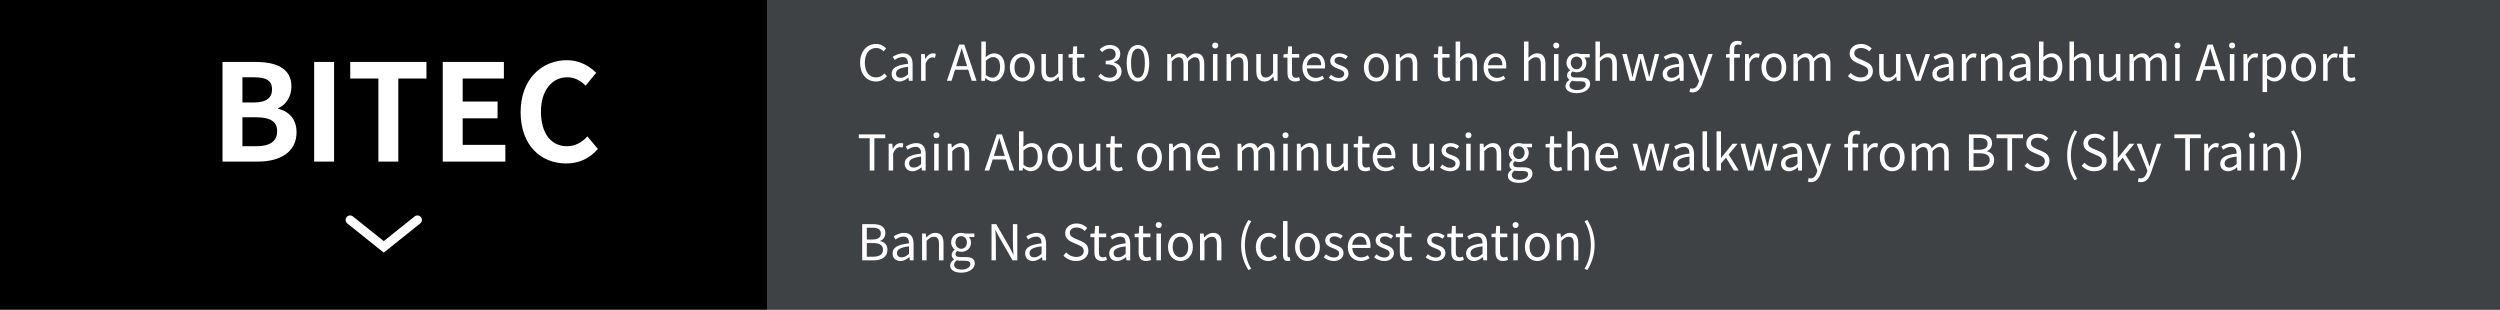 <svg width="557" height="69" viewBox="0 0 557 69" fill="none" xmlns="http://www.w3.org/2000/svg">
<rect x="0" y="0" width="557" height="69" fill="#808080" stroke="none"/>
<rect width="171" height="69" fill="black"/>
<path d="M39.67 36L39.67 13.8H44.11L44.11 36H39.67Z" fill="black"/>
<path d="M49.573 36L49.573 13.8H56.893C61.453 13.8 64.933 15.15 64.933 19.29C64.933 21.33 63.823 23.4 61.933 24.09V24.21C64.303 24.78 66.073 26.49 66.073 29.46C66.073 33.93 62.353 36 57.493 36H49.573ZM54.013 22.83H56.593C59.413 22.83 60.613 21.72 60.613 19.92C60.613 17.97 59.323 17.22 56.653 17.22H54.013L54.013 22.83ZM54.013 32.58H57.103C60.103 32.58 61.753 31.5 61.753 29.22C61.753 27.06 60.163 26.13 57.103 26.13H54.013L54.013 32.58ZM69.993 36L69.993 13.8H74.433L74.433 36H69.993ZM84.305 36L84.305 17.49H78.035V13.8H95.015L95.015 17.49H88.745L88.745 36H84.305ZM98.645 36L98.645 13.8H112.265L112.265 17.49H103.085V22.62H110.855V26.37H103.085L103.085 32.28H112.595V36H98.645ZM126.132 36.42C120.522 36.42 115.992 32.4 115.992 24.99C115.992 17.67 120.672 13.41 126.312 13.41C129.132 13.41 131.382 14.73 132.822 16.23L130.482 19.08C129.342 17.97 128.082 17.22 126.372 17.22C123.042 17.22 120.522 20.1 120.522 24.84C120.522 29.7 122.772 32.58 126.312 32.58C128.202 32.58 129.702 31.68 130.872 30.39L133.212 33.18C131.382 35.31 129.012 36.42 126.132 36.42Z" fill="white"/>
<path d="M93 49L85.5 55L78 49" stroke="white" stroke-width="2" stroke-linecap="round"/>
<rect width="386" height="69" transform="translate(171)" fill="#3F4245"/>
<path d="M195.147 18.154C193.134 18.154 191.638 16.592 191.638 13.974C191.638 11.378 193.167 9.794 195.213 9.794C196.192 9.794 196.951 10.267 197.424 10.784L196.863 11.444C196.445 10.993 195.906 10.685 195.224 10.685C193.695 10.685 192.683 11.939 192.683 13.952C192.683 15.987 193.651 17.252 195.191 17.252C195.95 17.252 196.544 16.922 197.061 16.35L197.611 16.988C196.973 17.736 196.192 18.154 195.147 18.154ZM200.402 18.154C199.401 18.154 198.653 17.527 198.653 16.449C198.653 15.151 199.775 14.502 202.316 14.216C202.316 13.446 202.074 12.709 201.095 12.709C200.391 12.709 199.764 13.039 199.302 13.358L198.906 12.654C199.456 12.302 200.292 11.884 201.249 11.884C202.712 11.884 203.328 12.852 203.328 14.337V18H202.503L202.415 17.296H202.371C201.81 17.769 201.139 18.154 200.402 18.154ZM200.677 17.34C201.26 17.34 201.744 17.065 202.316 16.548V14.887C200.303 15.118 199.632 15.613 199.632 16.383C199.632 17.065 200.094 17.34 200.677 17.34ZM205.225 18V12.027H206.039L206.138 13.116H206.171C206.578 12.357 207.194 11.884 207.865 11.884C208.129 11.884 208.305 11.917 208.503 12.005L208.316 12.885C208.107 12.819 207.975 12.786 207.733 12.786C207.238 12.786 206.622 13.149 206.226 14.172V18H205.225ZM210.971 18L213.699 9.937H214.843L217.571 18H216.504L215.085 13.49C214.799 12.588 214.546 11.708 214.282 10.773H214.238C213.974 11.708 213.721 12.588 213.424 13.49L212.005 18H210.971ZM212.401 15.536V14.733H216.119V15.536H212.401ZM221.26 18.154C220.71 18.154 220.083 17.868 219.566 17.384H219.533L219.434 18H218.642L218.642 9.255H219.643L219.643 11.642L219.599 12.72C220.149 12.247 220.809 11.884 221.48 11.884C223.02 11.884 223.856 13.083 223.856 14.92C223.856 16.966 222.635 18.154 221.26 18.154ZM221.106 17.307C222.085 17.307 222.822 16.416 222.822 14.942C222.822 13.611 222.371 12.72 221.238 12.72C220.732 12.72 220.204 13.006 219.643 13.545V16.691C220.16 17.142 220.71 17.307 221.106 17.307ZM227.763 18.154C226.289 18.154 224.991 16.999 224.991 15.03C224.991 13.028 226.289 11.884 227.763 11.884C229.226 11.884 230.524 13.028 230.524 15.03C230.524 16.999 229.226 18.154 227.763 18.154ZM227.763 17.318C228.797 17.318 229.49 16.394 229.49 15.03C229.49 13.644 228.797 12.72 227.763 12.72C226.718 12.72 226.025 13.644 226.025 15.03C226.025 16.394 226.718 17.318 227.763 17.318ZM233.851 18.154C232.597 18.154 232.025 17.34 232.025 15.811V12.027H233.026V15.69C233.026 16.801 233.367 17.274 234.159 17.274C234.764 17.274 235.204 16.977 235.765 16.273V12.027L236.766 12.027V18H235.941L235.853 17.065H235.831C235.27 17.714 234.676 18.154 233.851 18.154ZM240.664 18.154C239.388 18.154 238.97 17.351 238.97 16.163V12.841H238.079V12.093L239.014 12.027L239.124 10.344H239.971L239.971 12.027H241.588V12.841H239.971V16.185C239.971 16.911 240.202 17.34 240.895 17.34C241.104 17.34 241.379 17.252 241.566 17.175L241.764 17.923C241.434 18.044 241.038 18.154 240.664 18.154ZM247.282 18.154C246.017 18.154 245.236 17.626 244.708 17.043L245.214 16.383C245.687 16.878 246.292 17.318 247.216 17.318C248.173 17.318 248.855 16.757 248.855 15.877C248.855 14.942 248.206 14.315 246.347 14.315V13.545C248.008 13.545 248.569 12.896 248.569 12.071C248.569 11.312 248.052 10.828 247.216 10.828C246.567 10.828 245.995 11.169 245.544 11.631L245.005 10.993C245.61 10.432 246.325 10.025 247.249 10.025C248.602 10.025 249.592 10.74 249.592 12.005C249.592 12.951 249.02 13.556 248.162 13.875V13.919C249.108 14.139 249.878 14.843 249.878 15.91C249.878 17.307 248.723 18.154 247.282 18.154ZM253.548 18.154C251.975 18.154 251.029 16.691 251.029 14.062C251.029 11.433 251.975 10.025 253.548 10.025C255.099 10.025 256.045 11.433 256.045 14.062C256.045 16.691 255.099 18.154 253.548 18.154ZM253.548 17.34C254.461 17.34 255.077 16.361 255.077 14.062C255.077 11.752 254.461 10.828 253.548 10.828C252.624 10.828 251.997 11.752 251.997 14.062C251.997 16.361 252.624 17.34 253.548 17.34ZM260.064 18V12.027H260.878L260.977 12.896H261.01C261.527 12.335 262.154 11.884 262.869 11.884C263.782 11.884 264.277 12.313 264.508 13.017C265.135 12.357 265.762 11.884 266.488 11.884C267.709 11.884 268.303 12.698 268.303 14.216V18H267.302V14.348C267.302 13.226 266.95 12.753 266.18 12.753C265.718 12.753 265.245 13.061 264.684 13.666V18H263.683V14.348C263.683 13.226 263.331 12.753 262.561 12.753C262.11 12.753 261.604 13.061 261.065 13.666V18H260.064ZM270.247 18V12.027H271.248V18H270.247ZM270.753 10.795C270.357 10.795 270.082 10.542 270.082 10.124C270.082 9.739 270.357 9.486 270.753 9.486C271.138 9.486 271.424 9.739 271.424 10.124C271.424 10.542 271.138 10.795 270.753 10.795ZM273.277 18V12.027H274.091L274.19 12.896H274.223C274.784 12.335 275.4 11.884 276.225 11.884C277.479 11.884 278.051 12.698 278.051 14.216V18H277.039V14.348C277.039 13.226 276.698 12.753 275.906 12.753C275.301 12.753 274.872 13.072 274.278 13.666V18H273.277ZM281.729 18.154C280.475 18.154 279.903 17.34 279.903 15.811V12.027H280.904V15.69C280.904 16.801 281.245 17.274 282.037 17.274C282.642 17.274 283.082 16.977 283.643 16.273V12.027H284.644V18H283.819L283.731 17.065H283.709C283.148 17.714 282.554 18.154 281.729 18.154ZM288.542 18.154C287.266 18.154 286.848 17.351 286.848 16.163V12.841H285.957V12.093L286.892 12.027L287.002 10.344H287.849V12.027H289.466V12.841H287.849V16.185C287.849 16.911 288.08 17.34 288.773 17.34C288.982 17.34 289.257 17.252 289.444 17.175L289.642 17.923C289.312 18.044 288.916 18.154 288.542 18.154ZM293.034 18.154C291.439 18.154 290.174 16.988 290.174 15.03C290.174 13.083 291.483 11.884 292.858 11.884C294.376 11.884 295.234 12.973 295.234 14.689C295.234 14.898 295.223 15.107 295.19 15.261H291.164C291.241 16.526 292.011 17.351 293.155 17.351C293.727 17.351 294.2 17.164 294.64 16.867L295.003 17.538C294.475 17.879 293.848 18.154 293.034 18.154ZM291.153 14.535H294.354C294.354 13.336 293.815 12.687 292.869 12.687C292.033 12.687 291.285 13.358 291.153 14.535ZM298.278 18.154C297.431 18.154 296.606 17.791 296.045 17.329L296.54 16.658C297.057 17.076 297.585 17.373 298.3 17.373C299.092 17.373 299.488 16.955 299.488 16.427C299.488 15.822 298.773 15.547 298.113 15.305C297.288 14.986 296.375 14.59 296.375 13.567C296.375 12.621 297.134 11.884 298.432 11.884C299.169 11.884 299.829 12.181 300.291 12.555L299.807 13.193C299.4 12.896 298.971 12.665 298.443 12.665C297.684 12.665 297.343 13.061 297.343 13.523C297.343 14.095 297.948 14.315 298.63 14.557C299.499 14.887 300.445 15.239 300.445 16.372C300.445 17.351 299.686 18.154 298.278 18.154ZM306.643 18.154C305.169 18.154 303.871 16.999 303.871 15.03C303.871 13.028 305.169 11.884 306.643 11.884C308.106 11.884 309.404 13.028 309.404 15.03C309.404 16.999 308.106 18.154 306.643 18.154ZM306.643 17.318C307.677 17.318 308.37 16.394 308.37 15.03C308.37 13.644 307.677 12.72 306.643 12.72C305.598 12.72 304.905 13.644 304.905 15.03C304.905 16.394 305.598 17.318 306.643 17.318ZM310.992 18V12.027H311.806L311.905 12.896H311.938C312.499 12.335 313.115 11.884 313.94 11.884C315.194 11.884 315.766 12.698 315.766 14.216V18H314.754V14.348C314.754 13.226 314.413 12.753 313.621 12.753C313.016 12.753 312.587 13.072 311.993 13.666V18H310.992ZM322.036 18.154C320.76 18.154 320.342 17.351 320.342 16.163V12.841H319.451V12.093L320.386 12.027L320.496 10.344H321.343V12.027H322.96V12.841H321.343V16.185C321.343 16.911 321.574 17.34 322.267 17.34C322.476 17.34 322.751 17.252 322.938 17.175L323.136 17.923C322.806 18.044 322.41 18.154 322.036 18.154ZM324.313 18V9.255H325.314V11.642L325.281 12.874C325.831 12.335 326.436 11.884 327.261 11.884C328.515 11.884 329.087 12.698 329.087 14.216V18H328.075V14.348C328.075 13.226 327.734 12.753 326.942 12.753C326.337 12.753 325.908 13.072 325.314 13.666V18H324.313ZM333.403 18.154C331.808 18.154 330.543 16.988 330.543 15.03C330.543 13.083 331.852 11.884 333.227 11.884C334.745 11.884 335.603 12.973 335.603 14.689C335.603 14.898 335.592 15.107 335.559 15.261H331.533C331.61 16.526 332.38 17.351 333.524 17.351C334.096 17.351 334.569 17.164 335.009 16.867L335.372 17.538C334.844 17.879 334.217 18.154 333.403 18.154ZM331.522 14.535H334.723C334.723 13.336 334.184 12.687 333.238 12.687C332.402 12.687 331.654 13.358 331.522 14.535ZM339.545 18V9.255H340.546V11.642L340.513 12.874C341.063 12.335 341.668 11.884 342.493 11.884C343.747 11.884 344.319 12.698 344.319 14.216V18H343.307V14.348C343.307 13.226 342.966 12.753 342.174 12.753C341.569 12.753 341.14 13.072 340.546 13.666V18H339.545ZM346.227 18V12.027H347.228V18H346.227ZM346.733 10.795C346.337 10.795 346.062 10.542 346.062 10.124C346.062 9.739 346.337 9.486 346.733 9.486C347.118 9.486 347.404 9.739 347.404 10.124C347.404 10.542 347.118 10.795 346.733 10.795ZM351.269 20.75C349.806 20.75 348.794 20.178 348.794 19.155C348.794 18.649 349.124 18.154 349.674 17.802V17.758C349.366 17.56 349.135 17.241 349.135 16.768C349.135 16.273 349.487 15.888 349.806 15.668V15.624C349.41 15.305 349.014 14.733 349.014 14.018C349.014 12.698 350.048 11.884 351.258 11.884C351.599 11.884 351.896 11.95 352.105 12.027H354.184V12.808H352.963C353.249 13.083 353.447 13.523 353.447 14.04C353.447 15.316 352.479 16.108 351.258 16.108C350.972 16.108 350.642 16.042 350.367 15.91C350.158 16.086 349.982 16.295 349.982 16.614C349.982 16.999 350.235 17.274 351.038 17.274H352.204C353.59 17.274 354.283 17.703 354.283 18.693C354.283 19.804 353.106 20.75 351.269 20.75ZM351.258 15.437C351.951 15.437 352.534 14.876 352.534 14.018C352.534 13.138 351.962 12.61 351.258 12.61C350.554 12.61 349.982 13.127 349.982 14.018C349.982 14.876 350.565 15.437 351.258 15.437ZM351.401 20.068C352.556 20.068 353.304 19.463 353.304 18.847C353.304 18.286 352.875 18.099 352.094 18.099H351.06C350.829 18.099 350.554 18.077 350.279 18C349.85 18.308 349.674 18.671 349.674 19.012C349.674 19.661 350.323 20.068 351.401 20.068ZM355.465 18V9.255H356.466V11.642L356.433 12.874C356.983 12.335 357.588 11.884 358.413 11.884C359.667 11.884 360.239 12.698 360.239 14.216V18H359.227V14.348C359.227 13.226 358.886 12.753 358.094 12.753C357.489 12.753 357.06 13.072 356.466 13.666V18H355.465ZM363.093 18L361.421 12.027H362.444L363.346 15.492C363.467 16.064 363.577 16.592 363.687 17.153H363.742C363.874 16.592 363.995 16.053 364.149 15.492L365.073 12.027H366.052L366.998 15.492C367.141 16.064 367.273 16.592 367.416 17.153H367.46C367.581 16.592 367.691 16.064 367.834 15.492L368.703 12.027H369.66L368.054 18H366.833L365.964 14.788C365.81 14.216 365.7 13.677 365.557 13.061H365.502C365.381 13.677 365.26 14.227 365.095 14.799L364.259 18H363.093ZM372.191 18.154C371.19 18.154 370.442 17.527 370.442 16.449C370.442 15.151 371.564 14.502 374.105 14.216C374.105 13.446 373.863 12.709 372.884 12.709C372.18 12.709 371.553 13.039 371.091 13.358L370.695 12.654C371.245 12.302 372.081 11.884 373.038 11.884C374.501 11.884 375.117 12.852 375.117 14.337V18H374.292L374.204 17.296H374.16C373.599 17.769 372.928 18.154 372.191 18.154ZM372.466 17.34C373.049 17.34 373.533 17.065 374.105 16.548V14.887C372.092 15.118 371.421 15.613 371.421 16.383C371.421 17.065 371.883 17.34 372.466 17.34ZM377.102 20.585C376.827 20.585 376.596 20.541 376.409 20.464L376.607 19.661C376.717 19.705 376.893 19.749 377.058 19.749C377.729 19.749 378.158 19.199 378.411 18.462L378.543 18.011L376.145 12.027H377.179L378.4 15.349C378.587 15.877 378.785 16.482 378.983 17.032H379.038C379.203 16.482 379.379 15.888 379.533 15.349L380.611 12.027H381.59L379.335 18.506C378.917 19.683 378.301 20.585 377.102 20.585ZM385.364 18V11.07C385.364 9.871 385.925 9.101 387.113 9.101C387.476 9.101 387.828 9.189 388.103 9.299L387.894 10.069C387.663 9.97 387.432 9.915 387.212 9.915C386.64 9.915 386.365 10.311 386.365 11.092V18H385.364ZM384.55 12.841V12.093L385.419 12.027H387.641V12.841H384.55ZM388.787 18V12.027H389.601L389.7 13.116H389.733C390.14 12.357 390.756 11.884 391.427 11.884C391.691 11.884 391.867 11.917 392.065 12.005L391.878 12.885C391.669 12.819 391.537 12.786 391.295 12.786C390.8 12.786 390.184 13.149 389.788 14.172V18H388.787ZM395.223 18.154C393.749 18.154 392.451 16.999 392.451 15.03C392.451 13.028 393.749 11.884 395.223 11.884C396.686 11.884 397.984 13.028 397.984 15.03C397.984 16.999 396.686 18.154 395.223 18.154ZM395.223 17.318C396.257 17.318 396.95 16.394 396.95 15.03C396.95 13.644 396.257 12.72 395.223 12.72C394.178 12.72 393.485 13.644 393.485 15.03C393.485 16.394 394.178 17.318 395.223 17.318ZM399.573 18V12.027H400.387L400.486 12.896H400.519C401.036 12.335 401.663 11.884 402.378 11.884C403.291 11.884 403.786 12.313 404.017 13.017C404.644 12.357 405.271 11.884 405.997 11.884C407.218 11.884 407.812 12.698 407.812 14.216V18H406.811V14.348C406.811 13.226 406.459 12.753 405.689 12.753C405.227 12.753 404.754 13.061 404.193 13.666V18H403.192V14.348C403.192 13.226 402.84 12.753 402.07 12.753C401.619 12.753 401.113 13.061 400.574 13.666V18H399.573ZM414.537 18.154C413.404 18.154 412.425 17.692 411.721 16.955L412.326 16.251C412.909 16.867 413.723 17.252 414.559 17.252C415.615 17.252 416.242 16.724 416.242 15.943C416.242 15.107 415.659 14.843 414.9 14.513L413.745 14.007C412.986 13.688 412.106 13.116 412.106 11.939C412.106 10.696 413.173 9.794 414.647 9.794C415.604 9.794 416.451 10.201 417.012 10.795L416.473 11.444C415.978 10.982 415.384 10.685 414.647 10.685C413.734 10.685 413.14 11.147 413.14 11.862C413.14 12.654 413.844 12.94 414.471 13.204L415.615 13.699C416.561 14.106 417.276 14.667 417.276 15.866C417.276 17.142 416.231 18.154 414.537 18.154ZM420.507 18.154C419.253 18.154 418.681 17.34 418.681 15.811V12.027L419.682 12.027V15.69C419.682 16.801 420.023 17.274 420.815 17.274C421.42 17.274 421.86 16.977 422.421 16.273V12.027H423.422V18H422.597L422.509 17.065H422.487C421.926 17.714 421.332 18.154 420.507 18.154ZM426.737 18L424.581 12.027H425.615L426.748 15.437C426.924 16.02 427.111 16.625 427.298 17.186H427.342C427.529 16.625 427.716 16.02 427.892 15.437L429.036 12.027H430.015L427.903 18H426.737ZM432.283 18.154C431.282 18.154 430.534 17.527 430.534 16.449C430.534 15.151 431.656 14.502 434.197 14.216C434.197 13.446 433.955 12.709 432.976 12.709C432.272 12.709 431.645 13.039 431.183 13.358L430.787 12.654C431.337 12.302 432.173 11.884 433.13 11.884C434.593 11.884 435.209 12.852 435.209 14.337V18H434.384L434.296 17.296H434.252C433.691 17.769 433.02 18.154 432.283 18.154ZM432.558 17.34C433.141 17.34 433.625 17.065 434.197 16.548V14.887C432.184 15.118 431.513 15.613 431.513 16.383C431.513 17.065 431.975 17.34 432.558 17.34ZM437.106 18V12.027H437.92L438.019 13.116H438.052C438.459 12.357 439.075 11.884 439.746 11.884C440.01 11.884 440.186 11.917 440.384 12.005L440.197 12.885C439.988 12.819 439.856 12.786 439.614 12.786C439.119 12.786 438.503 13.149 438.107 14.172V18H437.106ZM441.37 18V12.027H442.184L442.283 12.896H442.316C442.877 12.335 443.493 11.884 444.318 11.884C445.572 11.884 446.144 12.698 446.144 14.216V18H445.132V14.348C445.132 13.226 444.791 12.753 443.999 12.753C443.394 12.753 442.965 13.072 442.371 13.666V18H441.37ZM449.459 18.154C448.458 18.154 447.71 17.527 447.71 16.449C447.71 15.151 448.832 14.502 451.373 14.216C451.373 13.446 451.131 12.709 450.152 12.709C449.448 12.709 448.821 13.039 448.359 13.358L447.963 12.654C448.513 12.302 449.349 11.884 450.306 11.884C451.769 11.884 452.385 12.852 452.385 14.337V18H451.56L451.472 17.296H451.428C450.867 17.769 450.196 18.154 449.459 18.154ZM449.734 17.34C450.317 17.34 450.801 17.065 451.373 16.548V14.887C449.36 15.118 448.689 15.613 448.689 16.383C448.689 17.065 449.151 17.34 449.734 17.34ZM456.901 18.154C456.351 18.154 455.724 17.868 455.207 17.384H455.174L455.075 18H454.283V9.255H455.284V11.642L455.24 12.72C455.79 12.247 456.45 11.884 457.121 11.884C458.661 11.884 459.497 13.083 459.497 14.92C459.497 16.966 458.276 18.154 456.901 18.154ZM456.747 17.307C457.726 17.307 458.463 16.416 458.463 14.942C458.463 13.611 458.012 12.72 456.879 12.72C456.373 12.72 455.845 13.006 455.284 13.545V16.691C455.801 17.142 456.351 17.307 456.747 17.307ZM461.082 18V9.255H462.083V11.642L462.05 12.874C462.6 12.335 463.205 11.884 464.03 11.884C465.284 11.884 465.856 12.698 465.856 14.216V18H464.844V14.348C464.844 13.226 464.503 12.753 463.711 12.753C463.106 12.753 462.677 13.072 462.083 13.666V18H461.082ZM469.502 18.154C468.248 18.154 467.676 17.34 467.676 15.811V12.027H468.677V15.69C468.677 16.801 469.018 17.274 469.81 17.274C470.415 17.274 470.855 16.977 471.416 16.273V12.027H472.417V18H471.592L471.504 17.065H471.482C470.921 17.714 470.327 18.154 469.502 18.154ZM474.446 18V12.027H475.26L475.359 12.896H475.392C475.909 12.335 476.536 11.884 477.251 11.884C478.164 11.884 478.659 12.313 478.89 13.017C479.517 12.357 480.144 11.884 480.87 11.884C482.091 11.884 482.685 12.698 482.685 14.216V18H481.684V14.348C481.684 13.226 481.332 12.753 480.562 12.753C480.1 12.753 479.627 13.061 479.066 13.666V18H478.065V14.348C478.065 13.226 477.713 12.753 476.943 12.753C476.492 12.753 475.986 13.061 475.447 13.666V18H474.446ZM484.629 18V12.027H485.63V18H484.629ZM485.135 10.795C484.739 10.795 484.464 10.542 484.464 10.124C484.464 9.739 484.739 9.486 485.135 9.486C485.52 9.486 485.806 9.739 485.806 10.124C485.806 10.542 485.52 10.795 485.135 10.795ZM489.139 18L491.867 9.937H493.011L495.739 18H494.672L493.253 13.49C492.967 12.588 492.714 11.708 492.45 10.773H492.406C492.142 11.708 491.889 12.588 491.592 13.49L490.173 18H489.139ZM490.569 15.536V14.733H494.287V15.536H490.569ZM496.811 18V12.027H497.812V18H496.811ZM497.317 10.795C496.921 10.795 496.646 10.542 496.646 10.124C496.646 9.739 496.921 9.486 497.317 9.486C497.702 9.486 497.988 9.739 497.988 10.124C497.988 10.542 497.702 10.795 497.317 10.795ZM499.84 18V12.027H500.654L500.753 13.116H500.786C501.193 12.357 501.809 11.884 502.48 11.884C502.744 11.884 502.92 11.917 503.118 12.005L502.931 12.885C502.722 12.819 502.59 12.786 502.348 12.786C501.853 12.786 501.237 13.149 500.841 14.172V18H499.84ZM504.105 20.519L504.105 12.027H504.919L505.018 12.72H505.051C505.59 12.269 506.25 11.884 506.943 11.884C508.494 11.884 509.319 13.083 509.319 14.931C509.319 16.966 508.098 18.154 506.723 18.154C506.184 18.154 505.623 17.901 505.084 17.461L505.106 18.506L505.106 20.519H504.105ZM506.569 17.307C507.548 17.307 508.285 16.416 508.285 14.942C508.285 13.611 507.834 12.72 506.701 12.72C506.195 12.72 505.689 13.006 505.106 13.545V16.691C505.645 17.142 506.173 17.307 506.569 17.307ZM513.247 18.154C511.773 18.154 510.475 16.999 510.475 15.03C510.475 13.028 511.773 11.884 513.247 11.884C514.71 11.884 516.008 13.028 516.008 15.03C516.008 16.999 514.71 18.154 513.247 18.154ZM513.247 17.318C514.281 17.318 514.974 16.394 514.974 15.03C514.974 13.644 514.281 12.72 513.247 12.72C512.202 12.72 511.509 13.644 511.509 15.03C511.509 16.394 512.202 17.318 513.247 17.318ZM517.597 18V12.027H518.411L518.51 13.116H518.543C518.95 12.357 519.566 11.884 520.237 11.884C520.501 11.884 520.677 11.917 520.875 12.005L520.688 12.885C520.479 12.819 520.347 12.786 520.105 12.786C519.61 12.786 518.994 13.149 518.598 14.172V18H517.597ZM523.732 18.154C522.456 18.154 522.038 17.351 522.038 16.163V12.841H521.147V12.093L522.082 12.027L522.192 10.344H523.039V12.027H524.656V12.841H523.039V16.185C523.039 16.911 523.27 17.34 523.963 17.34C524.172 17.34 524.447 17.252 524.634 17.175L524.832 17.923C524.502 18.044 524.106 18.154 523.732 18.154ZM193.772 38V30.795H191.341L191.341 29.937H197.237V30.795H194.806V38H193.772ZM197.995 38V32.027H198.809L198.908 33.116H198.941C199.348 32.357 199.964 31.884 200.635 31.884C200.899 31.884 201.075 31.917 201.273 32.005L201.086 32.885C200.877 32.819 200.745 32.786 200.503 32.786C200.008 32.786 199.392 33.149 198.996 34.172V38H197.995ZM203.313 38.154C202.312 38.154 201.564 37.527 201.564 36.449C201.564 35.151 202.686 34.502 205.227 34.216C205.227 33.446 204.985 32.709 204.006 32.709C203.302 32.709 202.675 33.039 202.213 33.358L201.817 32.654C202.367 32.302 203.203 31.884 204.16 31.884C205.623 31.884 206.239 32.852 206.239 34.337V38H205.414L205.326 37.296H205.282C204.721 37.769 204.05 38.154 203.313 38.154ZM203.588 37.34C204.171 37.34 204.655 37.065 205.227 36.548V34.887C203.214 35.118 202.543 35.613 202.543 36.383C202.543 37.065 203.005 37.34 203.588 37.34ZM208.136 38V32.027H209.137V38H208.136ZM208.642 30.795C208.246 30.795 207.971 30.542 207.971 30.124C207.971 29.739 208.246 29.486 208.642 29.486C209.027 29.486 209.313 29.739 209.313 30.124C209.313 30.542 209.027 30.795 208.642 30.795ZM211.165 38V32.027H211.979L212.078 32.896H212.111C212.672 32.335 213.288 31.884 214.113 31.884C215.367 31.884 215.939 32.698 215.939 34.216V38H214.927V34.348C214.927 33.226 214.586 32.753 213.794 32.753C213.189 32.753 212.76 33.072 212.166 33.666V38H211.165ZM219.36 38L222.088 29.937H223.232L225.96 38H224.893L223.474 33.49C223.188 32.588 222.935 31.708 222.671 30.773H222.627C222.363 31.708 222.11 32.588 221.813 33.49L220.394 38H219.36ZM220.79 35.536V34.733H224.508V35.536H220.79ZM229.65 38.154C229.1 38.154 228.473 37.868 227.956 37.384H227.923L227.824 38H227.032V29.255H228.033V31.642L227.989 32.72C228.539 32.247 229.199 31.884 229.87 31.884C231.41 31.884 232.246 33.083 232.246 34.92C232.246 36.966 231.025 38.154 229.65 38.154ZM229.496 37.307C230.475 37.307 231.212 36.416 231.212 34.942C231.212 33.611 230.761 32.72 229.628 32.72C229.122 32.72 228.594 33.006 228.033 33.545V36.691C228.55 37.142 229.1 37.307 229.496 37.307ZM236.152 38.154C234.678 38.154 233.38 36.999 233.38 35.03C233.38 33.028 234.678 31.884 236.152 31.884C237.615 31.884 238.913 33.028 238.913 35.03C238.913 36.999 237.615 38.154 236.152 38.154ZM236.152 37.318C237.186 37.318 237.879 36.394 237.879 35.03C237.879 33.644 237.186 32.72 236.152 32.72C235.107 32.72 234.414 33.644 234.414 35.03C234.414 36.394 235.107 37.318 236.152 37.318ZM242.24 38.154C240.986 38.154 240.414 37.34 240.414 35.811V32.027H241.415V35.69C241.415 36.801 241.756 37.274 242.548 37.274C243.153 37.274 243.593 36.977 244.154 36.273V32.027H245.155V38H244.33L244.242 37.065H244.22C243.659 37.714 243.065 38.154 242.24 38.154ZM249.054 38.154C247.778 38.154 247.36 37.351 247.36 36.163V32.841H246.469V32.093L247.404 32.027L247.514 30.344H248.361V32.027H249.978V32.841H248.361V36.185C248.361 36.911 248.592 37.34 249.285 37.34C249.494 37.34 249.769 37.252 249.956 37.175L250.154 37.923C249.824 38.044 249.428 38.154 249.054 38.154ZM256.111 38.154C254.637 38.154 253.339 36.999 253.339 35.03C253.339 33.028 254.637 31.884 256.111 31.884C257.574 31.884 258.872 33.028 258.872 35.03C258.872 36.999 257.574 38.154 256.111 38.154ZM256.111 37.318C257.145 37.318 257.838 36.394 257.838 35.03C257.838 33.644 257.145 32.72 256.111 32.72C255.066 32.72 254.373 33.644 254.373 35.03C254.373 36.394 255.066 37.318 256.111 37.318ZM260.461 38V32.027H261.275L261.374 32.896H261.407C261.968 32.335 262.584 31.884 263.409 31.884C264.663 31.884 265.235 32.698 265.235 34.216V38H264.223V34.348C264.223 33.226 263.882 32.753 263.09 32.753C262.485 32.753 262.056 33.072 261.462 33.666V38H260.461ZM269.584 38.154C267.989 38.154 266.724 36.988 266.724 35.03C266.724 33.083 268.033 31.884 269.408 31.884C270.926 31.884 271.784 32.973 271.784 34.689C271.784 34.898 271.773 35.107 271.74 35.261H267.714C267.791 36.526 268.561 37.351 269.705 37.351C270.277 37.351 270.75 37.164 271.19 36.867L271.553 37.538C271.025 37.879 270.398 38.154 269.584 38.154ZM267.703 34.535H270.904C270.904 33.336 270.365 32.687 269.419 32.687C268.583 32.687 267.835 33.358 267.703 34.535ZM275.726 38V32.027H276.54L276.639 32.896H276.672C277.189 32.335 277.816 31.884 278.531 31.884C279.444 31.884 279.939 32.313 280.17 33.017C280.797 32.357 281.424 31.884 282.15 31.884C283.371 31.884 283.965 32.698 283.965 34.216V38H282.964V34.348C282.964 33.226 282.612 32.753 281.842 32.753C281.38 32.753 280.907 33.061 280.346 33.666V38H279.345V34.348C279.345 33.226 278.993 32.753 278.223 32.753C277.772 32.753 277.266 33.061 276.727 33.666V38H275.726ZM285.909 38V32.027H286.91V38H285.909ZM286.415 30.795C286.019 30.795 285.744 30.542 285.744 30.124C285.744 29.739 286.019 29.486 286.415 29.486C286.8 29.486 287.086 29.739 287.086 30.124C287.086 30.542 286.8 30.795 286.415 30.795ZM288.939 38V32.027H289.753L289.852 32.896H289.885C290.446 32.335 291.062 31.884 291.887 31.884C293.141 31.884 293.713 32.698 293.713 34.216V38H292.701V34.348C292.701 33.226 292.36 32.753 291.568 32.753C290.963 32.753 290.534 33.072 289.94 33.666V38H288.939ZM297.391 38.154C296.137 38.154 295.565 37.34 295.565 35.811V32.027H296.566V35.69C296.566 36.801 296.907 37.274 297.699 37.274C298.304 37.274 298.744 36.977 299.305 36.273V32.027H300.306V38H299.481L299.393 37.065H299.371C298.81 37.714 298.216 38.154 297.391 38.154ZM304.204 38.154C302.928 38.154 302.51 37.351 302.51 36.163V32.841H301.619V32.093L302.554 32.027L302.664 30.344H303.511V32.027H305.128V32.841H303.511V36.185C303.511 36.911 303.742 37.34 304.435 37.34C304.644 37.34 304.919 37.252 305.106 37.175L305.304 37.923C304.974 38.044 304.578 38.154 304.204 38.154ZM308.696 38.154C307.101 38.154 305.836 36.988 305.836 35.03C305.836 33.083 307.145 31.884 308.52 31.884C310.038 31.884 310.896 32.973 310.896 34.689C310.896 34.898 310.885 35.107 310.852 35.261H306.826C306.903 36.526 307.673 37.351 308.817 37.351C309.389 37.351 309.862 37.164 310.302 36.867L310.665 37.538C310.137 37.879 309.51 38.154 308.696 38.154ZM306.815 34.535H310.016C310.016 33.336 309.477 32.687 308.531 32.687C307.695 32.687 306.947 33.358 306.815 34.535ZM316.576 38.154C315.322 38.154 314.75 37.34 314.75 35.811V32.027H315.751V35.69C315.751 36.801 316.092 37.274 316.884 37.274C317.489 37.274 317.929 36.977 318.49 36.273V32.027H319.491V38H318.666L318.578 37.065H318.556C317.995 37.714 317.401 38.154 316.576 38.154ZM323.082 38.154C322.235 38.154 321.41 37.791 320.849 37.329L321.344 36.658C321.861 37.076 322.389 37.373 323.104 37.373C323.896 37.373 324.292 36.955 324.292 36.427C324.292 35.822 323.577 35.547 322.917 35.305C322.092 34.986 321.179 34.59 321.179 33.567C321.179 32.621 321.938 31.884 323.236 31.884C323.973 31.884 324.633 32.181 325.095 32.555L324.611 33.193C324.204 32.896 323.775 32.665 323.247 32.665C322.488 32.665 322.147 33.061 322.147 33.523C322.147 34.095 322.752 34.315 323.434 34.557C324.303 34.887 325.249 35.239 325.249 36.372C325.249 37.351 324.49 38.154 323.082 38.154ZM326.665 38V32.027H327.666V38H326.665ZM327.171 30.795C326.775 30.795 326.5 30.542 326.5 30.124C326.5 29.739 326.775 29.486 327.171 29.486C327.556 29.486 327.842 29.739 327.842 30.124C327.842 30.542 327.556 30.795 327.171 30.795ZM329.695 38V32.027H330.509L330.608 32.896H330.641C331.202 32.335 331.818 31.884 332.643 31.884C333.897 31.884 334.469 32.698 334.469 34.216V38H333.457V34.348C333.457 33.226 333.116 32.753 332.324 32.753C331.719 32.753 331.29 33.072 330.696 33.666V38H329.695ZM338.421 40.75C336.958 40.75 335.946 40.178 335.946 39.155C335.946 38.649 336.276 38.154 336.826 37.802V37.758C336.518 37.56 336.287 37.241 336.287 36.768C336.287 36.273 336.639 35.888 336.958 35.668V35.624C336.562 35.305 336.166 34.733 336.166 34.018C336.166 32.698 337.2 31.884 338.41 31.884C338.751 31.884 339.048 31.95 339.257 32.027H341.336V32.808H340.115C340.401 33.083 340.599 33.523 340.599 34.04C340.599 35.316 339.631 36.108 338.41 36.108C338.124 36.108 337.794 36.042 337.519 35.91C337.31 36.086 337.134 36.295 337.134 36.614C337.134 36.999 337.387 37.274 338.19 37.274H339.356C340.742 37.274 341.435 37.703 341.435 38.693C341.435 39.804 340.258 40.75 338.421 40.75ZM338.41 35.437C339.103 35.437 339.686 34.876 339.686 34.018C339.686 33.138 339.114 32.61 338.41 32.61C337.706 32.61 337.134 33.127 337.134 34.018C337.134 34.876 337.717 35.437 338.41 35.437ZM338.553 40.068C339.708 40.068 340.456 39.463 340.456 38.847C340.456 38.286 340.027 38.099 339.246 38.099H338.212C337.981 38.099 337.706 38.077 337.431 38C337.002 38.308 336.826 38.671 336.826 39.012C336.826 39.661 337.475 40.068 338.553 40.068ZM346.947 38.154C345.671 38.154 345.253 37.351 345.253 36.163V32.841H344.362V32.093L345.297 32.027L345.407 30.344H346.254V32.027H347.871V32.841H346.254V36.185C346.254 36.911 346.485 37.34 347.178 37.34C347.387 37.34 347.662 37.252 347.849 37.175L348.047 37.923C347.717 38.044 347.321 38.154 346.947 38.154ZM349.224 38L349.224 29.255H350.225L350.225 31.642L350.192 32.874C350.742 32.335 351.347 31.884 352.172 31.884C353.426 31.884 353.998 32.698 353.998 34.216V38H352.986V34.348C352.986 33.226 352.645 32.753 351.853 32.753C351.248 32.753 350.819 33.072 350.225 33.666V38H349.224ZM358.315 38.154C356.72 38.154 355.455 36.988 355.455 35.03C355.455 33.083 356.764 31.884 358.139 31.884C359.657 31.884 360.515 32.973 360.515 34.689C360.515 34.898 360.504 35.107 360.471 35.261H356.445C356.522 36.526 357.292 37.351 358.436 37.351C359.008 37.351 359.481 37.164 359.921 36.867L360.284 37.538C359.756 37.879 359.129 38.154 358.315 38.154ZM356.434 34.535H359.635C359.635 33.336 359.096 32.687 358.15 32.687C357.314 32.687 356.566 33.358 356.434 34.535ZM365.402 38L363.73 32.027H364.753L365.655 35.492C365.776 36.064 365.886 36.592 365.996 37.153H366.051C366.183 36.592 366.304 36.053 366.458 35.492L367.382 32.027H368.361L369.307 35.492C369.45 36.064 369.582 36.592 369.725 37.153H369.769C369.89 36.592 370 36.064 370.143 35.492L371.012 32.027H371.969L370.363 38H369.142L368.273 34.788C368.119 34.216 368.009 33.677 367.866 33.061H367.811C367.69 33.677 367.569 34.227 367.404 34.799L366.568 38H365.402ZM374.5 38.154C373.499 38.154 372.751 37.527 372.751 36.449C372.751 35.151 373.873 34.502 376.414 34.216C376.414 33.446 376.172 32.709 375.193 32.709C374.489 32.709 373.862 33.039 373.4 33.358L373.004 32.654C373.554 32.302 374.39 31.884 375.347 31.884C376.81 31.884 377.426 32.852 377.426 34.337V38H376.601L376.513 37.296H376.469C375.908 37.769 375.237 38.154 374.5 38.154ZM374.775 37.34C375.358 37.34 375.842 37.065 376.414 36.548V34.887C374.401 35.118 373.73 35.613 373.73 36.383C373.73 37.065 374.192 37.34 374.775 37.34ZM380.38 38.154C379.621 38.154 379.324 37.67 379.324 36.812L379.324 29.255H380.325L380.325 36.878C380.325 37.197 380.457 37.318 380.611 37.318C380.655 37.318 380.699 37.318 380.82 37.296L380.952 38.066C380.809 38.11 380.655 38.154 380.38 38.154ZM382.45 38L382.45 29.255H383.44L383.44 35.184H383.473L386.014 32.027H387.136L385.145 34.436L387.389 38H386.3L384.551 35.118L383.44 36.427V38H382.45ZM389.465 38L387.793 32.027H388.816L389.718 35.492C389.839 36.064 389.949 36.592 390.059 37.153H390.114C390.246 36.592 390.367 36.053 390.521 35.492L391.445 32.027H392.424L393.37 35.492C393.513 36.064 393.645 36.592 393.788 37.153H393.832C393.953 36.592 394.063 36.064 394.206 35.492L395.075 32.027H396.032L394.426 38H393.205L392.336 34.788C392.182 34.216 392.072 33.677 391.929 33.061H391.874C391.753 33.677 391.632 34.227 391.467 34.799L390.631 38H389.465ZM398.563 38.154C397.562 38.154 396.814 37.527 396.814 36.449C396.814 35.151 397.936 34.502 400.477 34.216C400.477 33.446 400.235 32.709 399.256 32.709C398.552 32.709 397.925 33.039 397.463 33.358L397.067 32.654C397.617 32.302 398.453 31.884 399.41 31.884C400.873 31.884 401.489 32.852 401.489 34.337V38H400.664L400.576 37.296H400.532C399.971 37.769 399.3 38.154 398.563 38.154ZM398.838 37.34C399.421 37.34 399.905 37.065 400.477 36.548V34.887C398.464 35.118 397.793 35.613 397.793 36.383C397.793 37.065 398.255 37.34 398.838 37.34ZM403.474 40.585C403.199 40.585 402.968 40.541 402.781 40.464L402.979 39.661C403.089 39.705 403.265 39.749 403.43 39.749C404.101 39.749 404.53 39.199 404.783 38.462L404.915 38.011L402.517 32.027H403.551L404.772 35.349C404.959 35.877 405.157 36.482 405.355 37.032H405.41C405.575 36.482 405.751 35.888 405.905 35.349L406.983 32.027H407.962L405.707 38.506C405.289 39.683 404.673 40.585 403.474 40.585ZM411.736 38V31.07C411.736 29.871 412.297 29.101 413.485 29.101C413.848 29.101 414.2 29.189 414.475 29.299L414.266 30.069C414.035 29.97 413.804 29.915 413.584 29.915C413.012 29.915 412.737 30.311 412.737 31.092V38H411.736ZM410.922 32.841V32.093L411.791 32.027H414.013V32.841H410.922ZM415.159 38V32.027H415.973L416.072 33.116H416.105C416.512 32.357 417.128 31.884 417.799 31.884C418.063 31.884 418.239 31.917 418.437 32.005L418.25 32.885C418.041 32.819 417.909 32.786 417.667 32.786C417.172 32.786 416.556 33.149 416.16 34.172V38H415.159ZM421.595 38.154C420.121 38.154 418.823 36.999 418.823 35.03C418.823 33.028 420.121 31.884 421.595 31.884C423.058 31.884 424.356 33.028 424.356 35.03C424.356 36.999 423.058 38.154 421.595 38.154ZM421.595 37.318C422.629 37.318 423.322 36.394 423.322 35.03C423.322 33.644 422.629 32.72 421.595 32.72C420.55 32.72 419.857 33.644 419.857 35.03C419.857 36.394 420.55 37.318 421.595 37.318ZM425.945 38V32.027H426.759L426.858 32.896H426.891C427.408 32.335 428.035 31.884 428.75 31.884C429.663 31.884 430.158 32.313 430.389 33.017C431.016 32.357 431.643 31.884 432.369 31.884C433.59 31.884 434.184 32.698 434.184 34.216V38H433.183V34.348C433.183 33.226 432.831 32.753 432.061 32.753C431.599 32.753 431.126 33.061 430.565 33.666V38H429.564V34.348C429.564 33.226 429.212 32.753 428.442 32.753C427.991 32.753 427.485 33.061 426.946 33.666V38H425.945ZM438.676 38L438.676 29.937H441.063C442.702 29.937 443.835 30.498 443.835 31.917C443.835 32.709 443.417 33.413 442.658 33.666V33.71C443.626 33.897 444.297 34.546 444.297 35.646C444.297 37.219 443.043 38 441.25 38H438.676ZM439.699 33.369H440.887C442.273 33.369 442.834 32.863 442.834 32.038C442.834 31.092 442.196 30.74 440.942 30.74H439.699V33.369ZM439.699 37.197H441.107C442.482 37.197 443.307 36.702 443.307 35.613C443.307 34.612 442.515 34.15 441.107 34.15H439.699V37.197ZM447.255 38V30.795H444.824L444.824 29.937H450.72V30.795H448.289V38H447.255ZM453.886 38.154C452.753 38.154 451.774 37.692 451.07 36.955L451.675 36.251C452.258 36.867 453.072 37.252 453.908 37.252C454.964 37.252 455.591 36.724 455.591 35.943C455.591 35.107 455.008 34.843 454.249 34.513L453.094 34.007C452.335 33.688 451.455 33.116 451.455 31.939C451.455 30.696 452.522 29.794 453.996 29.794C454.953 29.794 455.8 30.201 456.361 30.795L455.822 31.444C455.327 30.982 454.733 30.685 453.996 30.685C453.083 30.685 452.489 31.147 452.489 31.862C452.489 32.654 453.193 32.94 453.82 33.204L454.964 33.699C455.91 34.106 456.625 34.667 456.625 35.866C456.625 37.142 455.58 38.154 453.886 38.154ZM462.194 40.167C461.171 38.517 460.566 36.757 460.566 34.59C460.566 32.434 461.171 30.652 462.194 29.002L462.81 29.299C461.864 30.861 461.402 32.72 461.402 34.59C461.402 36.46 461.864 38.319 462.81 39.881L462.194 40.167ZM466.615 38.154C465.482 38.154 464.503 37.692 463.799 36.955L464.404 36.251C464.987 36.867 465.801 37.252 466.637 37.252C467.693 37.252 468.32 36.724 468.32 35.943C468.32 35.107 467.737 34.843 466.978 34.513L465.823 34.007C465.064 33.688 464.184 33.116 464.184 31.939C464.184 30.696 465.251 29.794 466.725 29.794C467.682 29.794 468.529 30.201 469.09 30.795L468.551 31.444C468.056 30.982 467.462 30.685 466.725 30.685C465.812 30.685 465.218 31.147 465.218 31.862C465.218 32.654 465.922 32.94 466.549 33.204L467.693 33.699C468.639 34.106 469.354 34.667 469.354 35.866C469.354 37.142 468.309 38.154 466.615 38.154ZM470.847 38V29.255H471.837V35.184H471.87L474.411 32.027H475.533L473.542 34.436L475.786 38H474.697L472.948 35.118L471.837 36.427V38H470.847ZM477.004 40.585C476.729 40.585 476.498 40.541 476.311 40.464L476.509 39.661C476.619 39.705 476.795 39.749 476.96 39.749C477.631 39.749 478.06 39.199 478.313 38.462L478.445 38.011L476.047 32.027H477.081L478.302 35.349C478.489 35.877 478.687 36.482 478.885 37.032H478.94C479.105 36.482 479.281 35.888 479.435 35.349L480.513 32.027H481.492L479.237 38.506C478.819 39.683 478.203 40.585 477.004 40.585ZM486.873 38V30.795H484.442V29.937H490.338V30.795H487.907V38H486.873ZM491.096 38V32.027H491.91L492.009 33.116H492.042C492.449 32.357 493.065 31.884 493.736 31.884C494 31.884 494.176 31.917 494.374 32.005L494.187 32.885C493.978 32.819 493.846 32.786 493.604 32.786C493.109 32.786 492.493 33.149 492.097 34.172V38H491.096ZM496.413 38.154C495.412 38.154 494.664 37.527 494.664 36.449C494.664 35.151 495.786 34.502 498.327 34.216C498.327 33.446 498.085 32.709 497.106 32.709C496.402 32.709 495.775 33.039 495.313 33.358L494.917 32.654C495.467 32.302 496.303 31.884 497.26 31.884C498.723 31.884 499.339 32.852 499.339 34.337V38H498.514L498.426 37.296H498.382C497.821 37.769 497.15 38.154 496.413 38.154ZM496.688 37.34C497.271 37.34 497.755 37.065 498.327 36.548V34.887C496.314 35.118 495.643 35.613 495.643 36.383C495.643 37.065 496.105 37.34 496.688 37.34ZM501.237 38V32.027H502.238V38H501.237ZM501.743 30.795C501.347 30.795 501.072 30.542 501.072 30.124C501.072 29.739 501.347 29.486 501.743 29.486C502.128 29.486 502.414 29.739 502.414 30.124C502.414 30.542 502.128 30.795 501.743 30.795ZM504.266 38V32.027H505.08L505.179 32.896H505.212C505.773 32.335 506.389 31.884 507.214 31.884C508.468 31.884 509.04 32.698 509.04 34.216V38H508.028V34.348C508.028 33.226 507.687 32.753 506.895 32.753C506.29 32.753 505.861 33.072 505.267 33.666V38H504.266ZM511.057 40.167L510.43 39.881C511.376 38.319 511.838 36.46 511.838 34.59C511.838 32.72 511.376 30.861 510.43 29.299L511.057 29.002C512.069 30.652 512.674 32.434 512.674 34.59C512.674 36.757 512.069 38.517 511.057 40.167ZM192.1 58L192.1 49.937H194.487C196.126 49.937 197.259 50.498 197.259 51.917C197.259 52.709 196.841 53.413 196.082 53.666V53.71C197.05 53.897 197.721 54.546 197.721 55.646C197.721 57.219 196.467 58 194.674 58H192.1ZM193.123 53.369H194.311C195.697 53.369 196.258 52.863 196.258 52.038C196.258 51.092 195.62 50.74 194.366 50.74H193.123L193.123 53.369ZM193.123 57.197H194.531C195.906 57.197 196.731 56.702 196.731 55.613C196.731 54.612 195.939 54.15 194.531 54.15H193.123V57.197ZM200.616 58.154C199.615 58.154 198.867 57.527 198.867 56.449C198.867 55.151 199.989 54.502 202.53 54.216C202.53 53.446 202.288 52.709 201.309 52.709C200.605 52.709 199.978 53.039 199.516 53.358L199.12 52.654C199.67 52.302 200.506 51.884 201.463 51.884C202.926 51.884 203.542 52.852 203.542 54.337V58H202.717L202.629 57.296H202.585C202.024 57.769 201.353 58.154 200.616 58.154ZM200.891 57.34C201.474 57.34 201.958 57.065 202.53 56.548V54.887C200.517 55.118 199.846 55.613 199.846 56.383C199.846 57.065 200.308 57.34 200.891 57.34ZM205.44 58L205.44 52.027H206.254L206.353 52.896H206.386C206.947 52.335 207.563 51.884 208.388 51.884C209.642 51.884 210.214 52.698 210.214 54.216V58H209.202V54.348C209.202 53.226 208.861 52.753 208.069 52.753C207.464 52.753 207.035 53.072 206.441 53.666V58H205.44ZM214.167 60.75C212.704 60.75 211.692 60.178 211.692 59.155C211.692 58.649 212.022 58.154 212.572 57.802V57.758C212.264 57.56 212.033 57.241 212.033 56.768C212.033 56.273 212.385 55.888 212.704 55.668V55.624C212.308 55.305 211.912 54.733 211.912 54.018C211.912 52.698 212.946 51.884 214.156 51.884C214.497 51.884 214.794 51.95 215.003 52.027H217.082V52.808H215.861C216.147 53.083 216.345 53.523 216.345 54.04C216.345 55.316 215.377 56.108 214.156 56.108C213.87 56.108 213.54 56.042 213.265 55.91C213.056 56.086 212.88 56.295 212.88 56.614C212.88 56.999 213.133 57.274 213.936 57.274H215.102C216.488 57.274 217.181 57.703 217.181 58.693C217.181 59.804 216.004 60.75 214.167 60.75ZM214.156 55.437C214.849 55.437 215.432 54.876 215.432 54.018C215.432 53.138 214.86 52.61 214.156 52.61C213.452 52.61 212.88 53.127 212.88 54.018C212.88 54.876 213.463 55.437 214.156 55.437ZM214.299 60.068C215.454 60.068 216.202 59.463 216.202 58.847C216.202 58.286 215.773 58.099 214.992 58.099H213.958C213.727 58.099 213.452 58.077 213.177 58C212.748 58.308 212.572 58.671 212.572 59.012C212.572 59.661 213.221 60.068 214.299 60.068ZM220.911 58L220.911 49.937H221.956L224.893 55.019L225.762 56.691H225.817C225.751 55.877 225.674 54.964 225.674 54.128V49.937H226.653L226.653 58H225.597L222.671 52.918L221.802 51.257H221.747C221.802 52.071 221.879 52.918 221.879 53.776V58H220.911ZM230.147 58.154C229.146 58.154 228.398 57.527 228.398 56.449C228.398 55.151 229.52 54.502 232.061 54.216C232.061 53.446 231.819 52.709 230.84 52.709C230.136 52.709 229.509 53.039 229.047 53.358L228.651 52.654C229.201 52.302 230.037 51.884 230.994 51.884C232.457 51.884 233.073 52.852 233.073 54.337V58H232.248L232.16 57.296H232.116C231.555 57.769 230.884 58.154 230.147 58.154ZM230.422 57.34C231.005 57.34 231.489 57.065 232.061 56.548V54.887C230.048 55.118 229.377 55.613 229.377 56.383C229.377 57.065 229.839 57.34 230.422 57.34ZM239.751 58.154C238.618 58.154 237.639 57.692 236.935 56.955L237.54 56.251C238.123 56.867 238.937 57.252 239.773 57.252C240.829 57.252 241.456 56.724 241.456 55.943C241.456 55.107 240.873 54.843 240.114 54.513L238.959 54.007C238.2 53.688 237.32 53.116 237.32 51.939C237.32 50.696 238.387 49.794 239.861 49.794C240.818 49.794 241.665 50.201 242.226 50.795L241.687 51.444C241.192 50.982 240.598 50.685 239.861 50.685C238.948 50.685 238.354 51.147 238.354 51.862C238.354 52.654 239.058 52.94 239.685 53.204L240.829 53.699C241.775 54.106 242.49 54.667 242.49 55.866C242.49 57.142 241.445 58.154 239.751 58.154ZM245.53 58.154C244.254 58.154 243.836 57.351 243.836 56.163L243.836 52.841H242.945V52.093L243.88 52.027L243.99 50.344H244.837V52.027H246.454V52.841H244.837L244.837 56.185C244.837 56.911 245.068 57.34 245.761 57.34C245.97 57.34 246.245 57.252 246.432 57.175L246.63 57.923C246.3 58.044 245.904 58.154 245.53 58.154ZM248.881 58.154C247.88 58.154 247.132 57.527 247.132 56.449C247.132 55.151 248.254 54.502 250.795 54.216C250.795 53.446 250.553 52.709 249.574 52.709C248.87 52.709 248.243 53.039 247.781 53.358L247.385 52.654C247.935 52.302 248.771 51.884 249.728 51.884C251.191 51.884 251.807 52.852 251.807 54.337V58H250.982L250.894 57.296H250.85C250.289 57.769 249.618 58.154 248.881 58.154ZM249.156 57.34C249.739 57.34 250.223 57.065 250.795 56.548V54.887C248.782 55.118 248.111 55.613 248.111 56.383C248.111 57.065 248.573 57.34 249.156 57.34ZM255.381 58.154C254.105 58.154 253.687 57.351 253.687 56.163L253.687 52.841H252.796V52.093L253.731 52.027L253.841 50.344H254.688V52.027H256.305V52.841H254.688L254.688 56.185C254.688 56.911 254.919 57.34 255.612 57.34C255.821 57.34 256.096 57.252 256.283 57.175L256.481 57.923C256.151 58.044 255.755 58.154 255.381 58.154ZM257.658 58L257.658 52.027H258.659L258.659 58H257.658ZM258.164 50.795C257.768 50.795 257.493 50.542 257.493 50.124C257.493 49.739 257.768 49.486 258.164 49.486C258.549 49.486 258.835 49.739 258.835 50.124C258.835 50.542 258.549 50.795 258.164 50.795ZM263.008 58.154C261.534 58.154 260.236 56.999 260.236 55.03C260.236 53.028 261.534 51.884 263.008 51.884C264.471 51.884 265.769 53.028 265.769 55.03C265.769 56.999 264.471 58.154 263.008 58.154ZM263.008 57.318C264.042 57.318 264.735 56.394 264.735 55.03C264.735 53.644 264.042 52.72 263.008 52.72C261.963 52.72 261.27 53.644 261.27 55.03C261.27 56.394 261.963 57.318 263.008 57.318ZM267.358 58L267.358 52.027H268.172L268.271 52.896H268.304C268.865 52.335 269.481 51.884 270.306 51.884C271.56 51.884 272.132 52.698 272.132 54.216L272.132 58H271.12L271.12 54.348C271.12 53.226 270.779 52.753 269.987 52.753C269.382 52.753 268.953 53.072 268.359 53.666L268.359 58H267.358ZM278.149 60.167C277.126 58.517 276.521 56.757 276.521 54.59C276.521 52.434 277.126 50.652 278.149 49.002L278.765 49.299C277.819 50.861 277.357 52.72 277.357 54.59C277.357 56.46 277.819 58.319 278.765 59.881L278.149 60.167ZM282.591 58.154C281.007 58.154 279.797 56.999 279.797 55.03C279.797 53.028 281.139 51.884 282.668 51.884C283.449 51.884 283.999 52.203 284.417 52.588L283.911 53.248C283.559 52.929 283.185 52.72 282.723 52.72C281.623 52.72 280.831 53.644 280.831 55.03C280.831 56.394 281.59 57.318 282.69 57.318C283.229 57.318 283.724 57.054 284.098 56.724L284.527 57.395C283.999 57.868 283.306 58.154 282.591 58.154ZM286.912 58.154C286.153 58.154 285.856 57.67 285.856 56.812V49.255H286.857L286.857 56.878C286.857 57.197 286.989 57.318 287.143 57.318C287.187 57.318 287.231 57.318 287.352 57.296L287.484 58.066C287.341 58.11 287.187 58.154 286.912 58.154ZM291.303 58.154C289.829 58.154 288.531 56.999 288.531 55.03C288.531 53.028 289.829 51.884 291.303 51.884C292.766 51.884 294.064 53.028 294.064 55.03C294.064 56.999 292.766 58.154 291.303 58.154ZM291.303 57.318C292.337 57.318 293.03 56.394 293.03 55.03C293.03 53.644 292.337 52.72 291.303 52.72C290.258 52.72 289.565 53.644 289.565 55.03C289.565 56.394 290.258 57.318 291.303 57.318ZM297.161 58.154C296.314 58.154 295.489 57.791 294.928 57.329L295.423 56.658C295.94 57.076 296.468 57.373 297.183 57.373C297.975 57.373 298.371 56.955 298.371 56.427C298.371 55.822 297.656 55.547 296.996 55.305C296.171 54.986 295.258 54.59 295.258 53.567C295.258 52.621 296.017 51.884 297.315 51.884C298.052 51.884 298.712 52.181 299.174 52.555L298.69 53.193C298.283 52.896 297.854 52.665 297.326 52.665C296.567 52.665 296.226 53.061 296.226 53.523C296.226 54.095 296.831 54.315 297.513 54.557C298.382 54.887 299.328 55.239 299.328 56.372C299.328 57.351 298.569 58.154 297.161 58.154ZM303.153 58.154C301.558 58.154 300.293 56.988 300.293 55.03C300.293 53.083 301.602 51.884 302.977 51.884C304.495 51.884 305.353 52.973 305.353 54.689C305.353 54.898 305.342 55.107 305.309 55.261H301.283C301.36 56.526 302.13 57.351 303.274 57.351C303.846 57.351 304.319 57.164 304.759 56.867L305.122 57.538C304.594 57.879 303.967 58.154 303.153 58.154ZM301.272 54.535H304.473C304.473 53.336 303.934 52.687 302.988 52.687C302.152 52.687 301.404 53.358 301.272 54.535ZM308.397 58.154C307.55 58.154 306.725 57.791 306.164 57.329L306.659 56.658C307.176 57.076 307.704 57.373 308.419 57.373C309.211 57.373 309.607 56.955 309.607 56.427C309.607 55.822 308.892 55.547 308.232 55.305C307.407 54.986 306.494 54.59 306.494 53.567C306.494 52.621 307.253 51.884 308.551 51.884C309.288 51.884 309.948 52.181 310.41 52.555L309.926 53.193C309.519 52.896 309.09 52.665 308.562 52.665C307.803 52.665 307.462 53.061 307.462 53.523C307.462 54.095 308.067 54.315 308.749 54.557C309.618 54.887 310.564 55.239 310.564 56.372C310.564 57.351 309.805 58.154 308.397 58.154ZM313.571 58.154C312.295 58.154 311.877 57.351 311.877 56.163V52.841H310.986V52.093L311.921 52.027L312.031 50.344H312.878V52.027H314.495V52.841H312.878V56.185C312.878 56.911 313.109 57.34 313.802 57.34C314.011 57.34 314.286 57.252 314.473 57.175L314.671 57.923C314.341 58.044 313.945 58.154 313.571 58.154ZM319.87 58.154C319.023 58.154 318.198 57.791 317.637 57.329L318.132 56.658C318.649 57.076 319.177 57.373 319.892 57.373C320.684 57.373 321.08 56.955 321.08 56.427C321.08 55.822 320.365 55.547 319.705 55.305C318.88 54.986 317.967 54.59 317.967 53.567C317.967 52.621 318.726 51.884 320.024 51.884C320.761 51.884 321.421 52.181 321.883 52.555L321.399 53.193C320.992 52.896 320.563 52.665 320.035 52.665C319.276 52.665 318.935 53.061 318.935 53.523C318.935 54.095 319.54 54.315 320.222 54.557C321.091 54.887 322.037 55.239 322.037 56.372C322.037 57.351 321.278 58.154 319.87 58.154ZM325.044 58.154C323.768 58.154 323.35 57.351 323.35 56.163V52.841H322.459V52.093L323.394 52.027L323.504 50.344H324.351L324.351 52.027H325.968V52.841H324.351V56.185C324.351 56.911 324.582 57.34 325.275 57.34C325.484 57.34 325.759 57.252 325.946 57.175L326.144 57.923C325.814 58.044 325.418 58.154 325.044 58.154ZM328.395 58.154C327.394 58.154 326.646 57.527 326.646 56.449C326.646 55.151 327.768 54.502 330.309 54.216C330.309 53.446 330.067 52.709 329.088 52.709C328.384 52.709 327.757 53.039 327.295 53.358L326.899 52.654C327.449 52.302 328.285 51.884 329.242 51.884C330.705 51.884 331.321 52.852 331.321 54.337V58H330.496L330.408 57.296H330.364C329.803 57.769 329.132 58.154 328.395 58.154ZM328.67 57.34C329.253 57.34 329.737 57.065 330.309 56.548V54.887C328.296 55.118 327.625 55.613 327.625 56.383C327.625 57.065 328.087 57.34 328.67 57.34ZM334.895 58.154C333.619 58.154 333.201 57.351 333.201 56.163V52.841H332.31V52.093L333.245 52.027L333.355 50.344H334.202L334.202 52.027H335.819V52.841H334.202V56.185C334.202 56.911 334.433 57.34 335.126 57.34C335.335 57.34 335.61 57.252 335.797 57.175L335.995 57.923C335.665 58.044 335.269 58.154 334.895 58.154ZM337.171 58V52.027H338.172V58H337.171ZM337.677 50.795C337.281 50.795 337.006 50.542 337.006 50.124C337.006 49.739 337.281 49.486 337.677 49.486C338.062 49.486 338.348 49.739 338.348 50.124C338.348 50.542 338.062 50.795 337.677 50.795ZM342.521 58.154C341.047 58.154 339.749 56.999 339.749 55.03C339.749 53.028 341.047 51.884 342.521 51.884C343.984 51.884 345.282 53.028 345.282 55.03C345.282 56.999 343.984 58.154 342.521 58.154ZM342.521 57.318C343.555 57.318 344.248 56.394 344.248 55.03C344.248 53.644 343.555 52.72 342.521 52.72C341.476 52.72 340.783 53.644 340.783 55.03C340.783 56.394 341.476 57.318 342.521 57.318ZM346.871 58V52.027H347.685L347.784 52.896H347.817C348.378 52.335 348.994 51.884 349.819 51.884C351.073 51.884 351.645 52.698 351.645 54.216V58H350.633V54.348C350.633 53.226 350.292 52.753 349.5 52.753C348.895 52.753 348.466 53.072 347.872 53.666V58H346.871ZM353.662 60.167L353.035 59.881C353.981 58.319 354.443 56.46 354.443 54.59C354.443 52.72 353.981 50.861 353.035 49.299L353.662 49.002C354.674 50.652 355.279 52.434 355.279 54.59C355.279 56.757 354.674 58.517 353.662 60.167Z" fill="white"/>
</svg>
